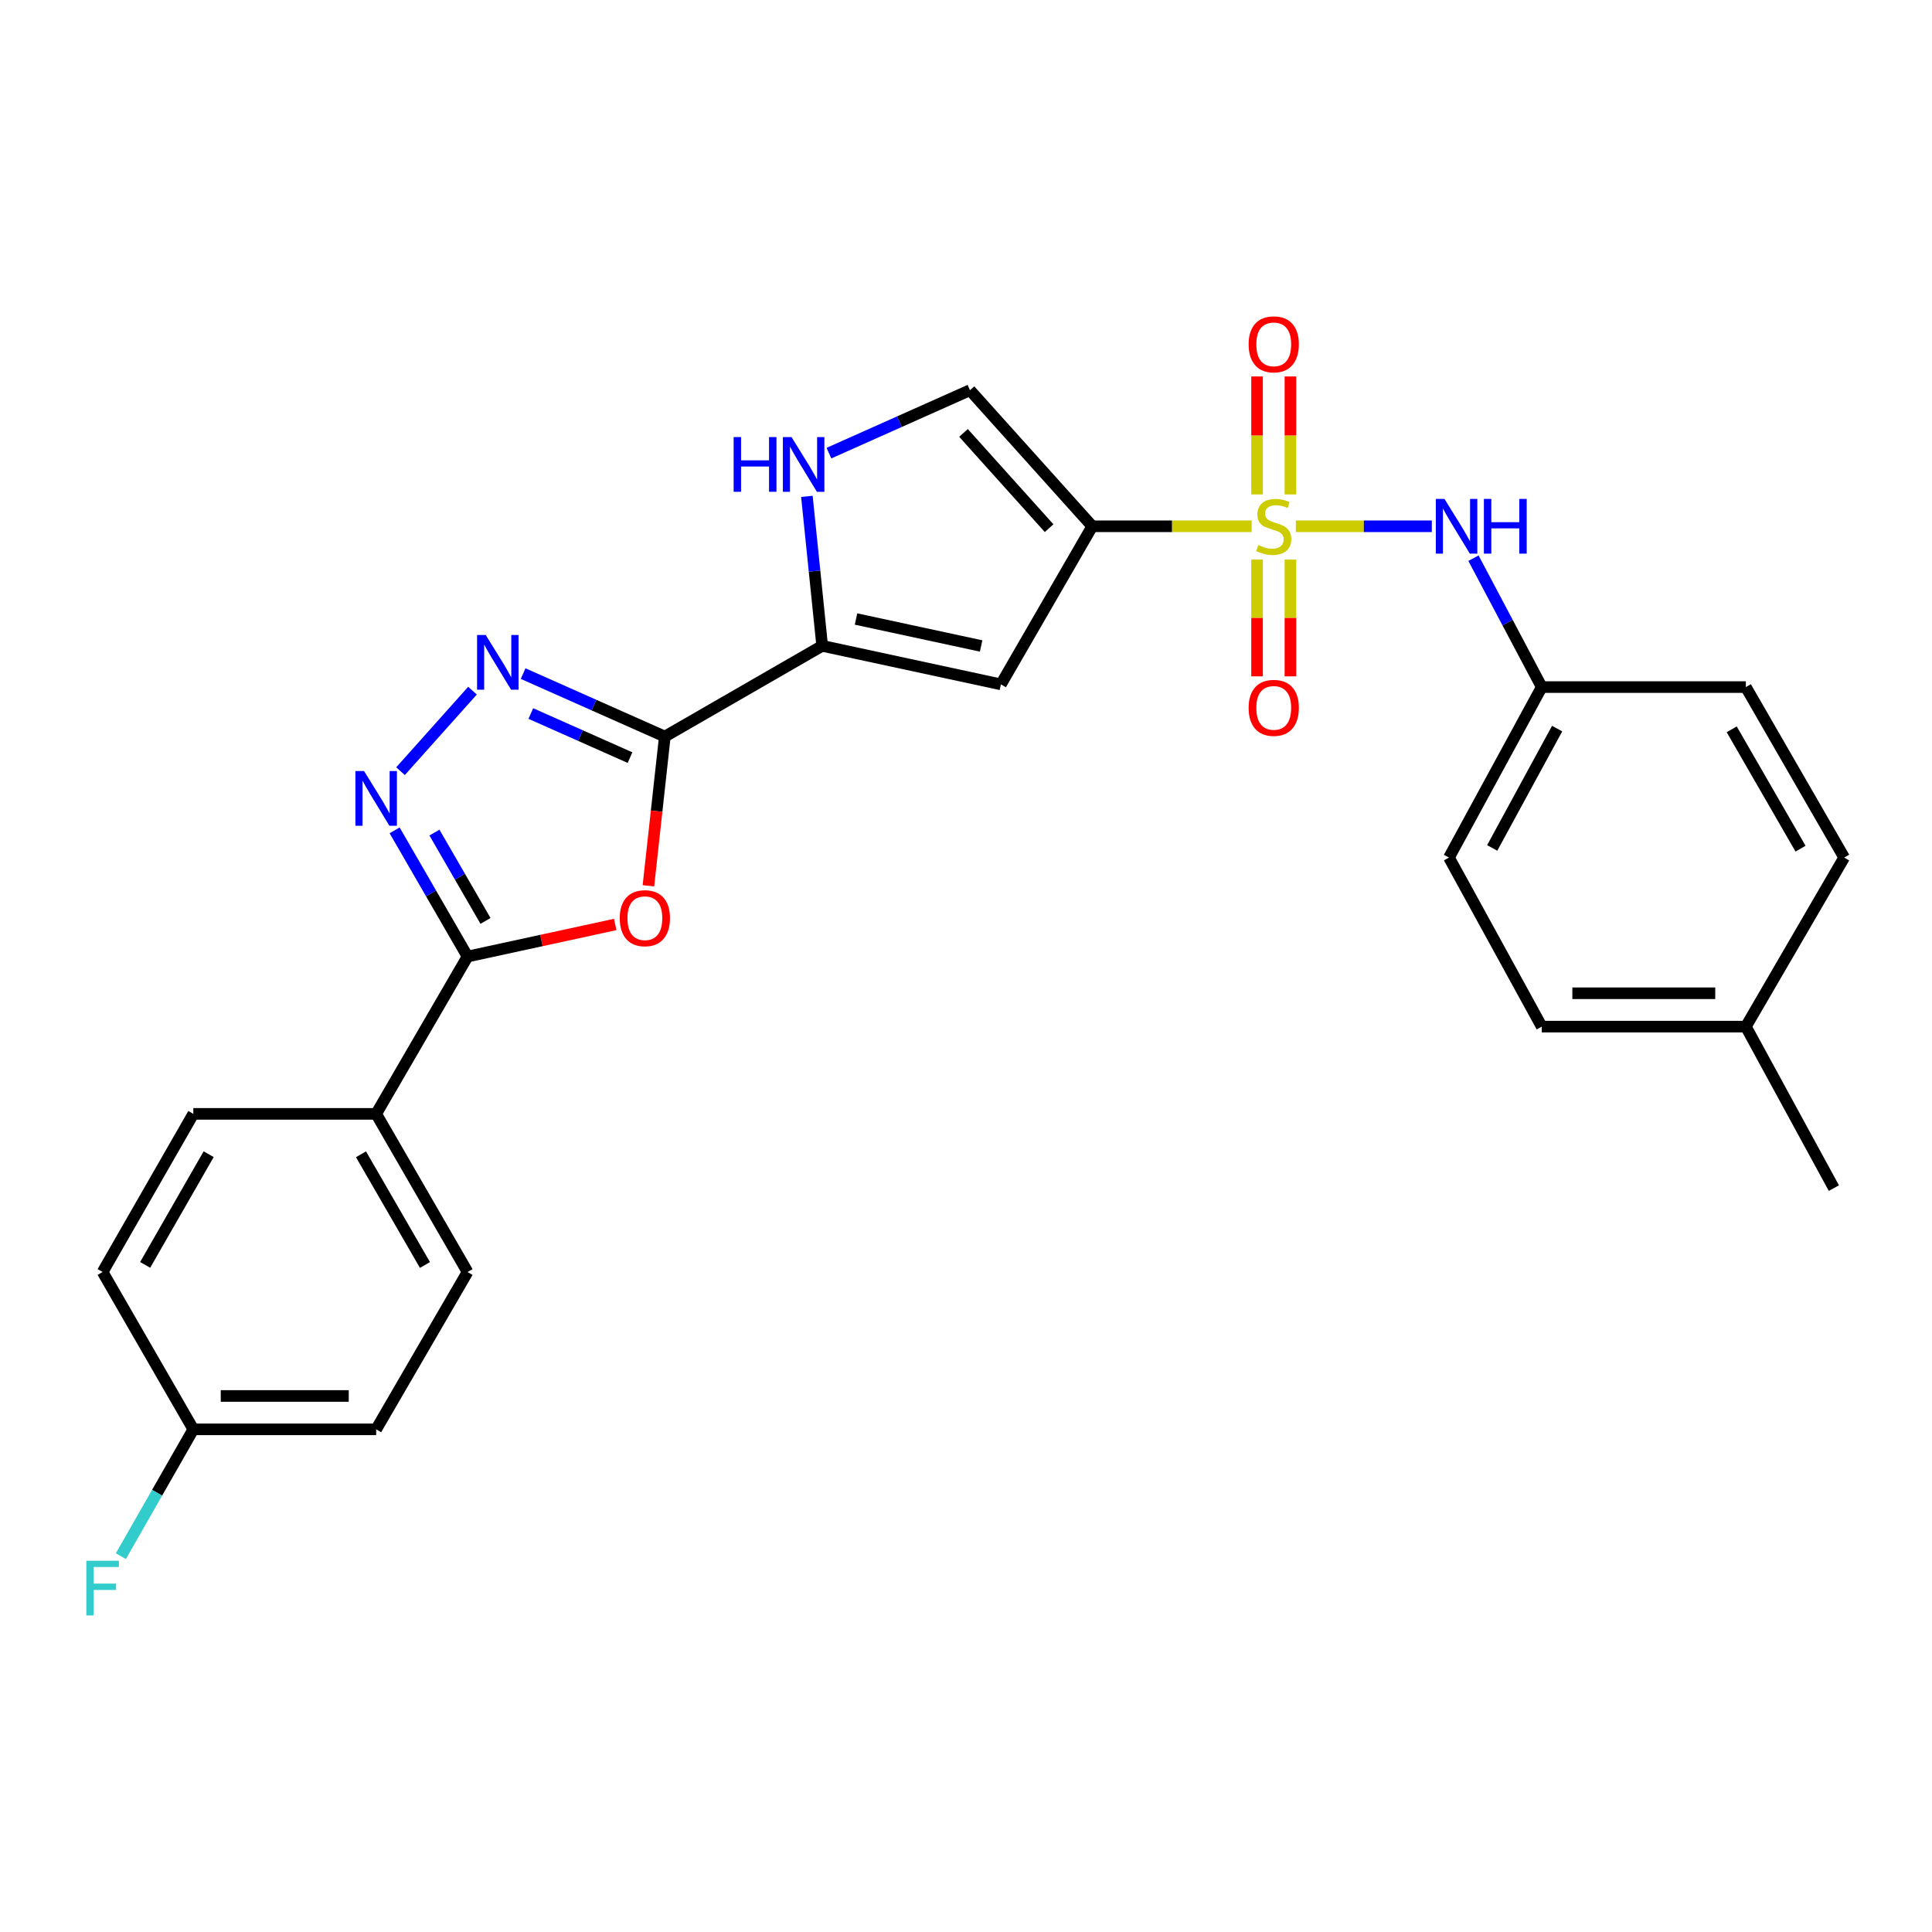<?xml version='1.0' encoding='iso-8859-1'?>
<svg version='1.1' baseProfile='full'
              xmlns='http://www.w3.org/2000/svg'
                      xmlns:rdkit='http://www.rdkit.org/xml'
                      xmlns:xlink='http://www.w3.org/1999/xlink'
                  xml:space='preserve'
width='1000px' height='1000px' viewBox='0 0 1000 1000'>
<!-- END OF HEADER -->
<rect style='opacity:1.0;fill:#FFFFFF;stroke:none' width='1000' height='1000' x='0' y='0'> </rect>
<path class='bond-0' d='M 647.858,272.401 L 606.609,272.401' style='fill:none;fill-rule:evenodd;stroke:#CCCC00;stroke-width:6px;stroke-linecap:butt;stroke-linejoin:miter;stroke-opacity:1' />
<path class='bond-0' d='M 606.609,272.401 L 565.36,272.401' style='fill:none;fill-rule:evenodd;stroke:#000000;stroke-width:6px;stroke-linecap:butt;stroke-linejoin:miter;stroke-opacity:1' />
<path class='bond-10' d='M 670.732,272.401 L 705.917,272.401' style='fill:none;fill-rule:evenodd;stroke:#CCCC00;stroke-width:6px;stroke-linecap:butt;stroke-linejoin:miter;stroke-opacity:1' />
<path class='bond-10' d='M 705.917,272.401 L 741.103,272.401' style='fill:none;fill-rule:evenodd;stroke:#0000FF;stroke-width:6px;stroke-linecap:butt;stroke-linejoin:miter;stroke-opacity:1' />
<path class='bond-11' d='M 667.922,255.925 L 667.922,225.389' style='fill:none;fill-rule:evenodd;stroke:#CCCC00;stroke-width:6px;stroke-linecap:butt;stroke-linejoin:miter;stroke-opacity:1' />
<path class='bond-11' d='M 667.922,225.389 L 667.922,194.853' style='fill:none;fill-rule:evenodd;stroke:#FF0000;stroke-width:6px;stroke-linecap:butt;stroke-linejoin:miter;stroke-opacity:1' />
<path class='bond-11' d='M 650.651,255.925 L 650.651,225.389' style='fill:none;fill-rule:evenodd;stroke:#CCCC00;stroke-width:6px;stroke-linecap:butt;stroke-linejoin:miter;stroke-opacity:1' />
<path class='bond-11' d='M 650.651,225.389 L 650.651,194.853' style='fill:none;fill-rule:evenodd;stroke:#FF0000;stroke-width:6px;stroke-linecap:butt;stroke-linejoin:miter;stroke-opacity:1' />
<path class='bond-12' d='M 650.651,289.629 L 650.651,319.85' style='fill:none;fill-rule:evenodd;stroke:#CCCC00;stroke-width:6px;stroke-linecap:butt;stroke-linejoin:miter;stroke-opacity:1' />
<path class='bond-12' d='M 650.651,319.85 L 650.651,350.071' style='fill:none;fill-rule:evenodd;stroke:#FF0000;stroke-width:6px;stroke-linecap:butt;stroke-linejoin:miter;stroke-opacity:1' />
<path class='bond-12' d='M 667.922,289.629 L 667.922,319.85' style='fill:none;fill-rule:evenodd;stroke:#CCCC00;stroke-width:6px;stroke-linecap:butt;stroke-linejoin:miter;stroke-opacity:1' />
<path class='bond-12' d='M 667.922,319.85 L 667.922,350.071' style='fill:none;fill-rule:evenodd;stroke:#FF0000;stroke-width:6px;stroke-linecap:butt;stroke-linejoin:miter;stroke-opacity:1' />
<path class='bond-6' d='M 565.36,272.401 L 518.066,354.228' style='fill:none;fill-rule:evenodd;stroke:#000000;stroke-width:6px;stroke-linecap:butt;stroke-linejoin:miter;stroke-opacity:1' />
<path class='bond-9' d='M 565.36,272.401 L 502.052,201.964' style='fill:none;fill-rule:evenodd;stroke:#000000;stroke-width:6px;stroke-linecap:butt;stroke-linejoin:miter;stroke-opacity:1' />
<path class='bond-9' d='M 543.019,273.381 L 498.703,224.074' style='fill:none;fill-rule:evenodd;stroke:#000000;stroke-width:6px;stroke-linecap:butt;stroke-linejoin:miter;stroke-opacity:1' />
<path class='bond-1' d='M 344.108,381.247 L 425.56,334.289' style='fill:none;fill-rule:evenodd;stroke:#000000;stroke-width:6px;stroke-linecap:butt;stroke-linejoin:miter;stroke-opacity:1' />
<path class='bond-2' d='M 344.108,381.247 L 339.862,419.869' style='fill:none;fill-rule:evenodd;stroke:#000000;stroke-width:6px;stroke-linecap:butt;stroke-linejoin:miter;stroke-opacity:1' />
<path class='bond-2' d='M 339.862,419.869 L 335.617,458.491' style='fill:none;fill-rule:evenodd;stroke:#FF0000;stroke-width:6px;stroke-linecap:butt;stroke-linejoin:miter;stroke-opacity:1' />
<path class='bond-3' d='M 344.108,381.247 L 307.439,364.95' style='fill:none;fill-rule:evenodd;stroke:#000000;stroke-width:6px;stroke-linecap:butt;stroke-linejoin:miter;stroke-opacity:1' />
<path class='bond-3' d='M 307.439,364.95 L 270.771,348.653' style='fill:none;fill-rule:evenodd;stroke:#0000FF;stroke-width:6px;stroke-linecap:butt;stroke-linejoin:miter;stroke-opacity:1' />
<path class='bond-3' d='M 326.093,392.141 L 300.425,380.733' style='fill:none;fill-rule:evenodd;stroke:#000000;stroke-width:6px;stroke-linecap:butt;stroke-linejoin:miter;stroke-opacity:1' />
<path class='bond-3' d='M 300.425,380.733 L 274.757,369.325' style='fill:none;fill-rule:evenodd;stroke:#0000FF;stroke-width:6px;stroke-linecap:butt;stroke-linejoin:miter;stroke-opacity:1' />
<path class='bond-7' d='M 318.435,478.506 L 280.221,486.804' style='fill:none;fill-rule:evenodd;stroke:#FF0000;stroke-width:6px;stroke-linecap:butt;stroke-linejoin:miter;stroke-opacity:1' />
<path class='bond-7' d='M 280.221,486.804 L 242.007,495.102' style='fill:none;fill-rule:evenodd;stroke:#000000;stroke-width:6px;stroke-linecap:butt;stroke-linejoin:miter;stroke-opacity:1' />
<path class='bond-4' d='M 244.564,357.486 L 207.313,399.159' style='fill:none;fill-rule:evenodd;stroke:#0000FF;stroke-width:6px;stroke-linecap:butt;stroke-linejoin:miter;stroke-opacity:1' />
<path class='bond-29' d='M 204.254,429.789 L 223.13,462.446' style='fill:none;fill-rule:evenodd;stroke:#0000FF;stroke-width:6px;stroke-linecap:butt;stroke-linejoin:miter;stroke-opacity:1' />
<path class='bond-29' d='M 223.13,462.446 L 242.007,495.102' style='fill:none;fill-rule:evenodd;stroke:#000000;stroke-width:6px;stroke-linecap:butt;stroke-linejoin:miter;stroke-opacity:1' />
<path class='bond-29' d='M 224.869,430.943 L 238.083,453.803' style='fill:none;fill-rule:evenodd;stroke:#0000FF;stroke-width:6px;stroke-linecap:butt;stroke-linejoin:miter;stroke-opacity:1' />
<path class='bond-29' d='M 238.083,453.803 L 251.296,476.662' style='fill:none;fill-rule:evenodd;stroke:#000000;stroke-width:6px;stroke-linecap:butt;stroke-linejoin:miter;stroke-opacity:1' />
<path class='bond-5' d='M 425.56,334.289 L 518.066,354.228' style='fill:none;fill-rule:evenodd;stroke:#000000;stroke-width:6px;stroke-linecap:butt;stroke-linejoin:miter;stroke-opacity:1' />
<path class='bond-5' d='M 443.075,320.397 L 507.829,334.354' style='fill:none;fill-rule:evenodd;stroke:#000000;stroke-width:6px;stroke-linecap:butt;stroke-linejoin:miter;stroke-opacity:1' />
<path class='bond-27' d='M 425.56,334.289 L 421.603,295.6' style='fill:none;fill-rule:evenodd;stroke:#000000;stroke-width:6px;stroke-linecap:butt;stroke-linejoin:miter;stroke-opacity:1' />
<path class='bond-27' d='M 421.603,295.6 L 417.645,256.912' style='fill:none;fill-rule:evenodd;stroke:#0000FF;stroke-width:6px;stroke-linecap:butt;stroke-linejoin:miter;stroke-opacity:1' />
<path class='bond-13' d='M 242.007,495.102 L 194.703,576.536' style='fill:none;fill-rule:evenodd;stroke:#000000;stroke-width:6px;stroke-linecap:butt;stroke-linejoin:miter;stroke-opacity:1' />
<path class='bond-8' d='M 429.053,234.546 L 465.552,218.255' style='fill:none;fill-rule:evenodd;stroke:#0000FF;stroke-width:6px;stroke-linecap:butt;stroke-linejoin:miter;stroke-opacity:1' />
<path class='bond-8' d='M 465.552,218.255 L 502.052,201.964' style='fill:none;fill-rule:evenodd;stroke:#000000;stroke-width:6px;stroke-linecap:butt;stroke-linejoin:miter;stroke-opacity:1' />
<path class='bond-14' d='M 762.669,288.916 L 780.335,322.272' style='fill:none;fill-rule:evenodd;stroke:#0000FF;stroke-width:6px;stroke-linecap:butt;stroke-linejoin:miter;stroke-opacity:1' />
<path class='bond-14' d='M 780.335,322.272 L 798.002,355.629' style='fill:none;fill-rule:evenodd;stroke:#000000;stroke-width:6px;stroke-linecap:butt;stroke-linejoin:miter;stroke-opacity:1' />
<path class='bond-15' d='M 194.703,576.536 L 242.007,658.391' style='fill:none;fill-rule:evenodd;stroke:#000000;stroke-width:6px;stroke-linecap:butt;stroke-linejoin:miter;stroke-opacity:1' />
<path class='bond-15' d='M 186.845,597.456 L 219.957,654.755' style='fill:none;fill-rule:evenodd;stroke:#000000;stroke-width:6px;stroke-linecap:butt;stroke-linejoin:miter;stroke-opacity:1' />
<path class='bond-16' d='M 194.703,576.536 L 100.067,576.536' style='fill:none;fill-rule:evenodd;stroke:#000000;stroke-width:6px;stroke-linecap:butt;stroke-linejoin:miter;stroke-opacity:1' />
<path class='bond-22' d='M 798.002,355.629 L 903.653,355.629' style='fill:none;fill-rule:evenodd;stroke:#000000;stroke-width:6px;stroke-linecap:butt;stroke-linejoin:miter;stroke-opacity:1' />
<path class='bond-23' d='M 798.002,355.629 L 749.988,443.874' style='fill:none;fill-rule:evenodd;stroke:#000000;stroke-width:6px;stroke-linecap:butt;stroke-linejoin:miter;stroke-opacity:1' />
<path class='bond-23' d='M 805.971,377.12 L 772.361,438.892' style='fill:none;fill-rule:evenodd;stroke:#000000;stroke-width:6px;stroke-linecap:butt;stroke-linejoin:miter;stroke-opacity:1' />
<path class='bond-18' d='M 242.007,658.391 L 194.703,739.825' style='fill:none;fill-rule:evenodd;stroke:#000000;stroke-width:6px;stroke-linecap:butt;stroke-linejoin:miter;stroke-opacity:1' />
<path class='bond-19' d='M 100.067,576.536 L 53.109,658.391' style='fill:none;fill-rule:evenodd;stroke:#000000;stroke-width:6px;stroke-linecap:butt;stroke-linejoin:miter;stroke-opacity:1' />
<path class='bond-19' d='M 108.004,597.408 L 75.133,654.707' style='fill:none;fill-rule:evenodd;stroke:#000000;stroke-width:6px;stroke-linecap:butt;stroke-linejoin:miter;stroke-opacity:1' />
<path class='bond-17' d='M 100.067,739.825 L 53.109,658.391' style='fill:none;fill-rule:evenodd;stroke:#000000;stroke-width:6px;stroke-linecap:butt;stroke-linejoin:miter;stroke-opacity:1' />
<path class='bond-20' d='M 100.067,739.825 L 81.31,772.648' style='fill:none;fill-rule:evenodd;stroke:#000000;stroke-width:6px;stroke-linecap:butt;stroke-linejoin:miter;stroke-opacity:1' />
<path class='bond-20' d='M 81.31,772.648 L 62.553,805.471' style='fill:none;fill-rule:evenodd;stroke:#33CCCC;stroke-width:6px;stroke-linecap:butt;stroke-linejoin:miter;stroke-opacity:1' />
<path class='bond-30' d='M 100.067,739.825 L 194.703,739.825' style='fill:none;fill-rule:evenodd;stroke:#000000;stroke-width:6px;stroke-linecap:butt;stroke-linejoin:miter;stroke-opacity:1' />
<path class='bond-30' d='M 114.262,722.553 L 180.507,722.553' style='fill:none;fill-rule:evenodd;stroke:#000000;stroke-width:6px;stroke-linecap:butt;stroke-linejoin:miter;stroke-opacity:1' />
<path class='bond-21' d='M 903.653,531.381 L 798.002,531.381' style='fill:none;fill-rule:evenodd;stroke:#000000;stroke-width:6px;stroke-linecap:butt;stroke-linejoin:miter;stroke-opacity:1' />
<path class='bond-21' d='M 887.806,514.11 L 813.85,514.11' style='fill:none;fill-rule:evenodd;stroke:#000000;stroke-width:6px;stroke-linecap:butt;stroke-linejoin:miter;stroke-opacity:1' />
<path class='bond-26' d='M 903.653,531.381 L 949.211,614.964' style='fill:none;fill-rule:evenodd;stroke:#000000;stroke-width:6px;stroke-linecap:butt;stroke-linejoin:miter;stroke-opacity:1' />
<path class='bond-28' d='M 903.653,531.381 L 954.545,443.874' style='fill:none;fill-rule:evenodd;stroke:#000000;stroke-width:6px;stroke-linecap:butt;stroke-linejoin:miter;stroke-opacity:1' />
<path class='bond-24' d='M 903.653,355.629 L 954.545,443.874' style='fill:none;fill-rule:evenodd;stroke:#000000;stroke-width:6px;stroke-linecap:butt;stroke-linejoin:miter;stroke-opacity:1' />
<path class='bond-24' d='M 896.326,377.494 L 931.95,439.266' style='fill:none;fill-rule:evenodd;stroke:#000000;stroke-width:6px;stroke-linecap:butt;stroke-linejoin:miter;stroke-opacity:1' />
<path class='bond-25' d='M 749.988,443.874 L 798.002,531.381' style='fill:none;fill-rule:evenodd;stroke:#000000;stroke-width:6px;stroke-linecap:butt;stroke-linejoin:miter;stroke-opacity:1' />
<path  class='atom-0' d='M 651.286 282.121
Q 651.606 282.241, 652.926 282.801
Q 654.246 283.361, 655.686 283.721
Q 657.166 284.041, 658.606 284.041
Q 661.286 284.041, 662.846 282.761
Q 664.406 281.441, 664.406 279.161
Q 664.406 277.601, 663.606 276.641
Q 662.846 275.681, 661.646 275.161
Q 660.446 274.641, 658.446 274.041
Q 655.926 273.281, 654.406 272.561
Q 652.926 271.841, 651.846 270.321
Q 650.806 268.801, 650.806 266.241
Q 650.806 262.681, 653.206 260.481
Q 655.646 258.281, 660.446 258.281
Q 663.726 258.281, 667.446 259.841
L 666.526 262.921
Q 663.126 261.521, 660.566 261.521
Q 657.806 261.521, 656.286 262.681
Q 654.766 263.801, 654.806 265.761
Q 654.806 267.281, 655.566 268.201
Q 656.366 269.121, 657.486 269.641
Q 658.646 270.161, 660.566 270.761
Q 663.126 271.561, 664.646 272.361
Q 666.166 273.161, 667.246 274.801
Q 668.366 276.401, 668.366 279.161
Q 668.366 283.081, 665.726 285.201
Q 663.126 287.281, 658.766 287.281
Q 656.246 287.281, 654.326 286.721
Q 652.446 286.201, 650.206 285.281
L 651.286 282.121
' fill='#CCCC00'/>
<path  class='atom-3' d='M 320.783 475.254
Q 320.783 468.454, 324.143 464.654
Q 327.503 460.854, 333.783 460.854
Q 340.063 460.854, 343.423 464.654
Q 346.783 468.454, 346.783 475.254
Q 346.783 482.134, 343.383 486.054
Q 339.983 489.934, 333.783 489.934
Q 327.543 489.934, 324.143 486.054
Q 320.783 482.174, 320.783 475.254
M 333.783 486.734
Q 338.103 486.734, 340.423 483.854
Q 342.783 480.934, 342.783 475.254
Q 342.783 469.694, 340.423 466.894
Q 338.103 464.054, 333.783 464.054
Q 329.463 464.054, 327.103 466.854
Q 324.783 469.654, 324.783 475.254
Q 324.783 480.974, 327.103 483.854
Q 329.463 486.734, 333.783 486.734
' fill='#FF0000'/>
<path  class='atom-4' d='M 251.406 328.669
L 260.686 343.669
Q 261.606 345.149, 263.086 347.829
Q 264.566 350.509, 264.646 350.669
L 264.646 328.669
L 268.406 328.669
L 268.406 356.989
L 264.526 356.989
L 254.566 340.589
Q 253.406 338.669, 252.166 336.469
Q 250.966 334.269, 250.606 333.589
L 250.606 356.989
L 246.926 356.989
L 246.926 328.669
L 251.406 328.669
' fill='#0000FF'/>
<path  class='atom-5' d='M 188.443 399.106
L 197.723 414.106
Q 198.643 415.586, 200.123 418.266
Q 201.603 420.946, 201.683 421.106
L 201.683 399.106
L 205.443 399.106
L 205.443 427.426
L 201.563 427.426
L 191.603 411.026
Q 190.443 409.106, 189.203 406.906
Q 188.003 404.706, 187.643 404.026
L 187.643 427.426
L 183.963 427.426
L 183.963 399.106
L 188.443 399.106
' fill='#0000FF'/>
<path  class='atom-9' d='M 379.735 226.232
L 383.575 226.232
L 383.575 238.272
L 398.055 238.272
L 398.055 226.232
L 401.895 226.232
L 401.895 254.552
L 398.055 254.552
L 398.055 241.472
L 383.575 241.472
L 383.575 254.552
L 379.735 254.552
L 379.735 226.232
' fill='#0000FF'/>
<path  class='atom-9' d='M 409.695 226.232
L 418.975 241.232
Q 419.895 242.712, 421.375 245.392
Q 422.855 248.072, 422.935 248.232
L 422.935 226.232
L 426.695 226.232
L 426.695 254.552
L 422.815 254.552
L 412.855 238.152
Q 411.695 236.232, 410.455 234.032
Q 409.255 231.832, 408.895 231.152
L 408.895 254.552
L 405.215 254.552
L 405.215 226.232
L 409.695 226.232
' fill='#0000FF'/>
<path  class='atom-11' d='M 747.662 258.241
L 756.942 273.241
Q 757.862 274.721, 759.342 277.401
Q 760.822 280.081, 760.902 280.241
L 760.902 258.241
L 764.662 258.241
L 764.662 286.561
L 760.782 286.561
L 750.822 270.161
Q 749.662 268.241, 748.422 266.041
Q 747.222 263.841, 746.862 263.161
L 746.862 286.561
L 743.182 286.561
L 743.182 258.241
L 747.662 258.241
' fill='#0000FF'/>
<path  class='atom-11' d='M 768.062 258.241
L 771.902 258.241
L 771.902 270.281
L 786.382 270.281
L 786.382 258.241
L 790.222 258.241
L 790.222 286.561
L 786.382 286.561
L 786.382 273.481
L 771.902 273.481
L 771.902 286.561
L 768.062 286.561
L 768.062 258.241
' fill='#0000FF'/>
<path  class='atom-12' d='M 646.286 178.229
Q 646.286 171.429, 649.646 167.629
Q 653.006 163.829, 659.286 163.829
Q 665.566 163.829, 668.926 167.629
Q 672.286 171.429, 672.286 178.229
Q 672.286 185.109, 668.886 189.029
Q 665.486 192.909, 659.286 192.909
Q 653.046 192.909, 649.646 189.029
Q 646.286 185.149, 646.286 178.229
M 659.286 189.709
Q 663.606 189.709, 665.926 186.829
Q 668.286 183.909, 668.286 178.229
Q 668.286 172.669, 665.926 169.869
Q 663.606 167.029, 659.286 167.029
Q 654.966 167.029, 652.606 169.829
Q 650.286 172.629, 650.286 178.229
Q 650.286 183.949, 652.606 186.829
Q 654.966 189.709, 659.286 189.709
' fill='#FF0000'/>
<path  class='atom-13' d='M 646.286 366.388
Q 646.286 359.588, 649.646 355.788
Q 653.006 351.988, 659.286 351.988
Q 665.566 351.988, 668.926 355.788
Q 672.286 359.588, 672.286 366.388
Q 672.286 373.268, 668.886 377.188
Q 665.486 381.068, 659.286 381.068
Q 653.046 381.068, 649.646 377.188
Q 646.286 373.308, 646.286 366.388
M 659.286 377.868
Q 663.606 377.868, 665.926 374.988
Q 668.286 372.068, 668.286 366.388
Q 668.286 360.828, 665.926 358.028
Q 663.606 355.188, 659.286 355.188
Q 654.966 355.188, 652.606 357.988
Q 650.286 360.788, 650.286 366.388
Q 650.286 372.108, 652.606 374.988
Q 654.966 377.868, 659.286 377.868
' fill='#FF0000'/>
<path  class='atom-21' d='M 44.689 807.837
L 61.529 807.837
L 61.529 811.077
L 48.489 811.077
L 48.489 819.677
L 60.089 819.677
L 60.089 822.957
L 48.489 822.957
L 48.489 836.157
L 44.689 836.157
L 44.689 807.837
' fill='#33CCCC'/>
</svg>
